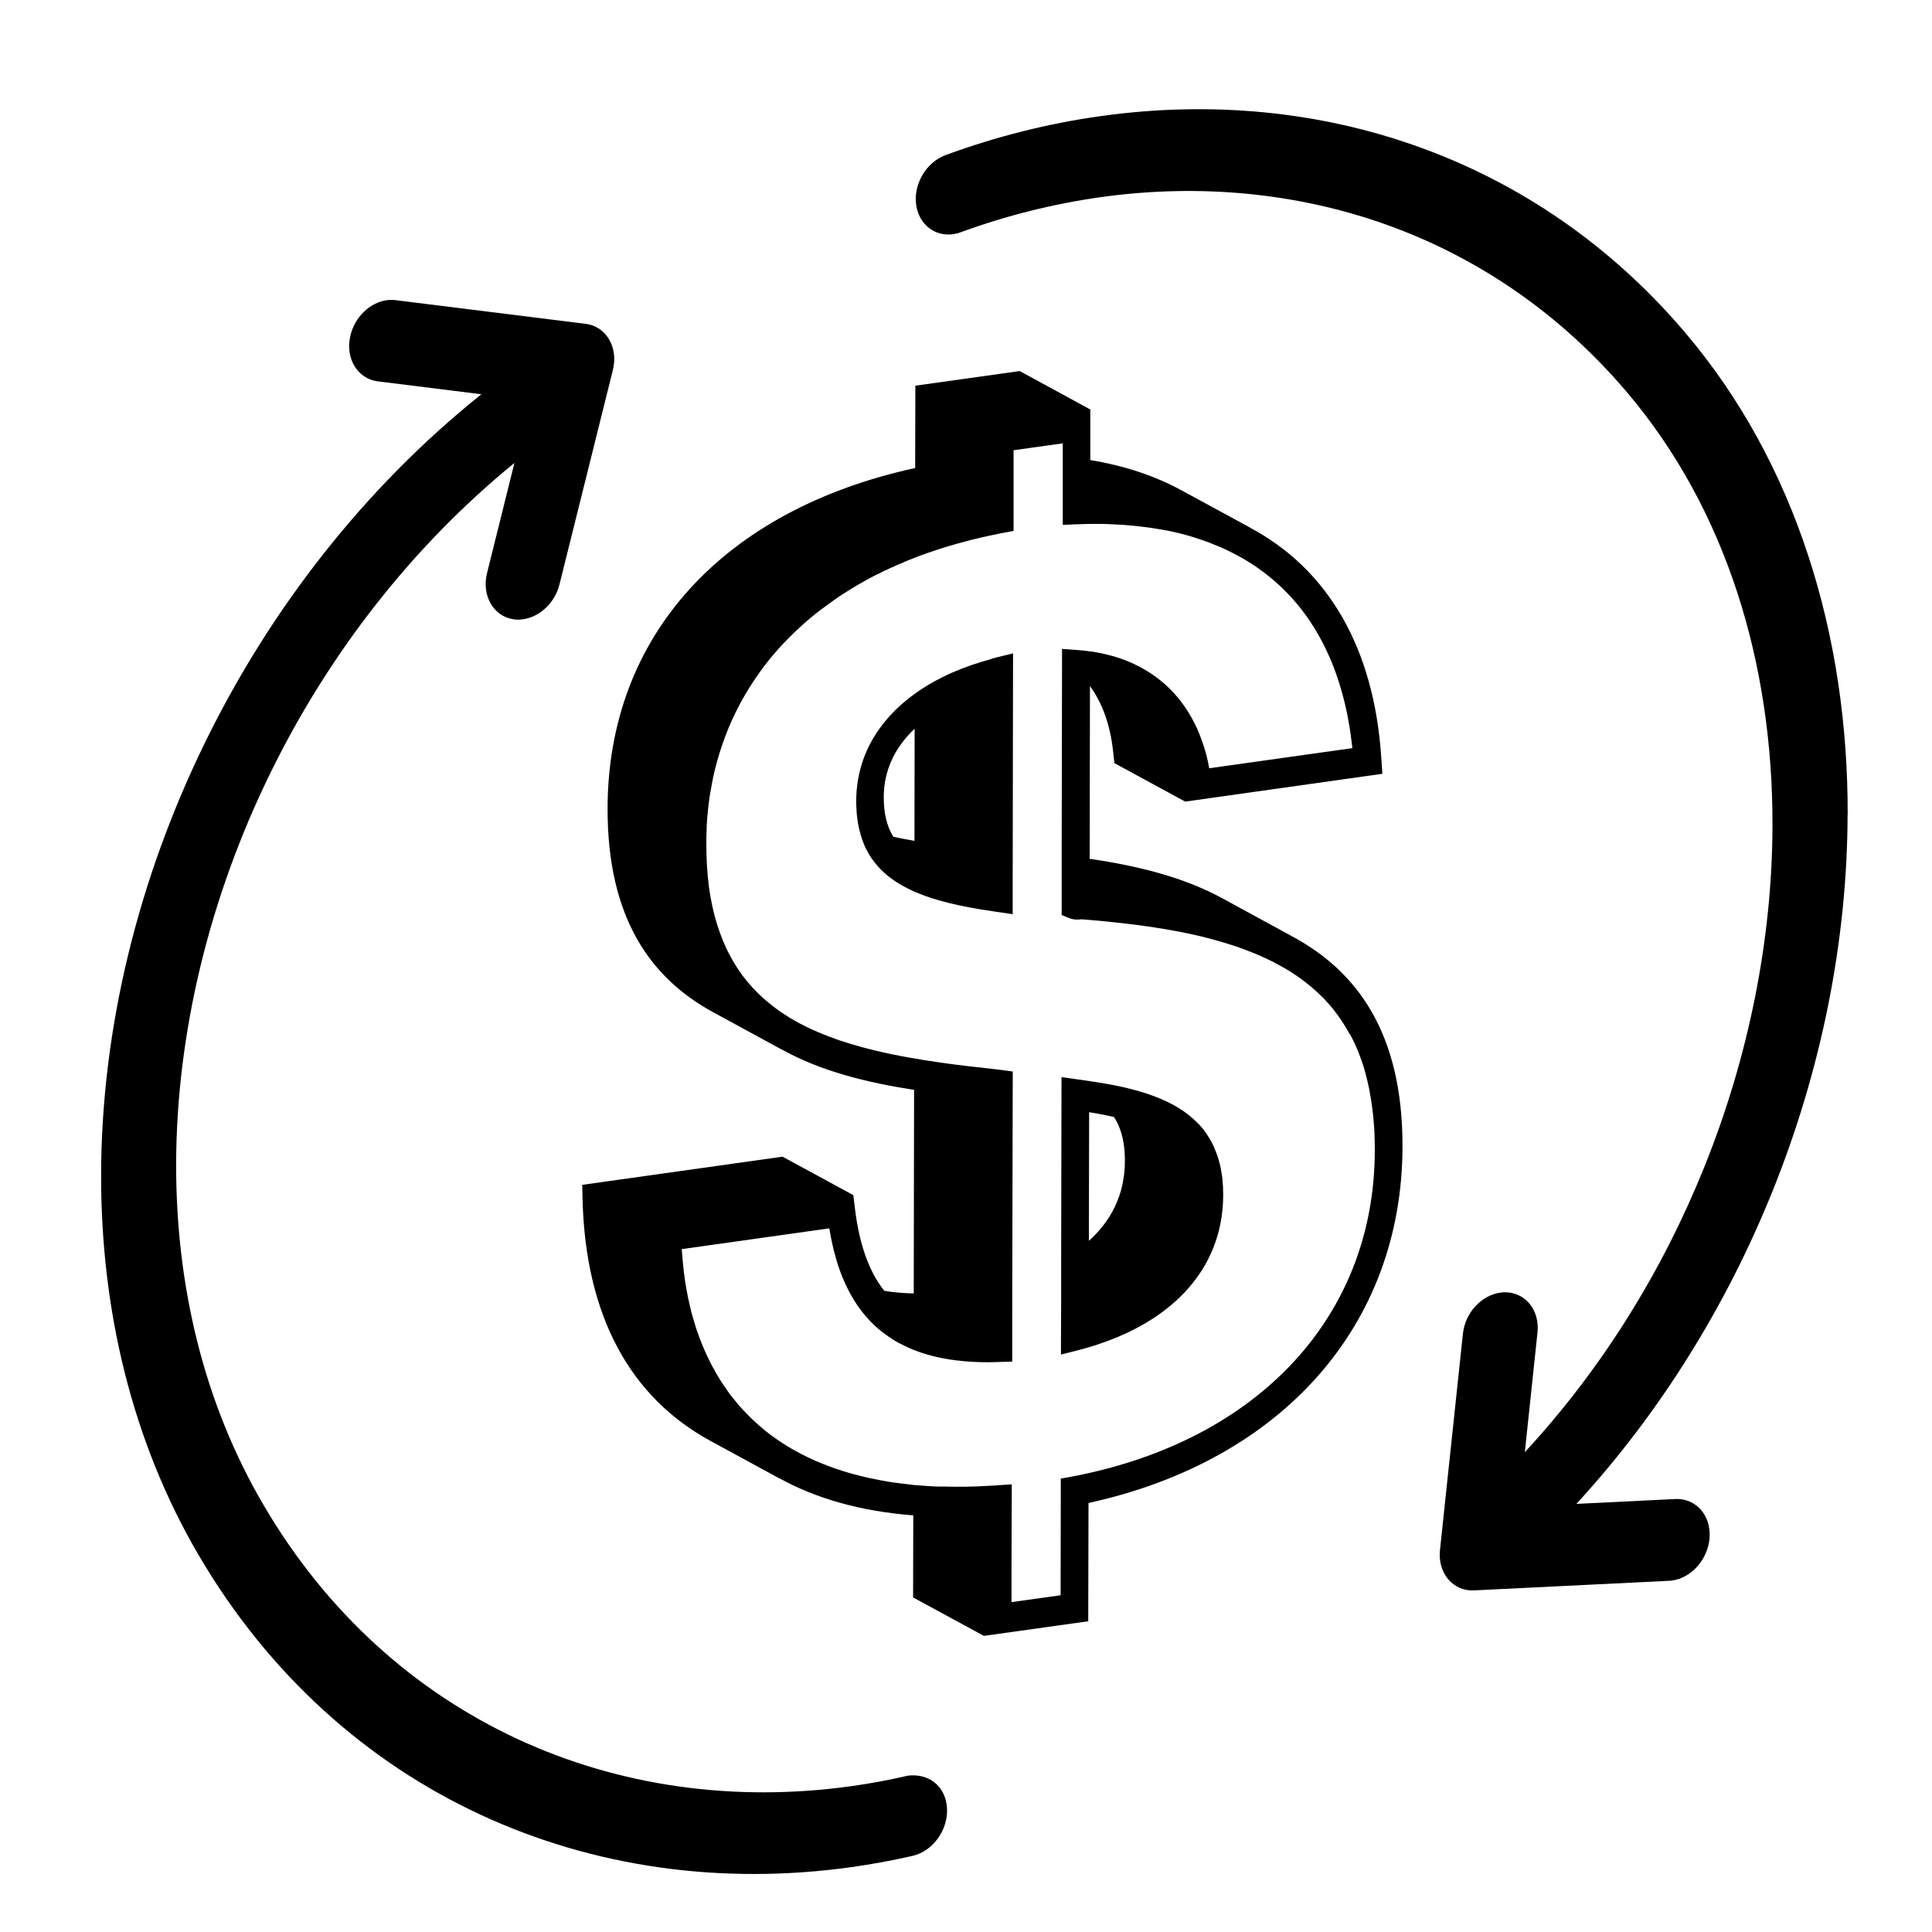 <?xml version="1.0" encoding="UTF-8"?><svg id="Artwork" xmlns="http://www.w3.org/2000/svg" viewBox="0 0 214 214"><defs><style>.cls-1{stroke-width:0px;}</style></defs><path class="cls-1" d="m143.01,103.65l-7.6-4.14c-4.3-2.35-9.41-3.61-14.71-4.38l.03-19.14c1.36,1.87,2.23,4.26,2.55,7.11l.16,1.43,7.84,4.26,21.84-3.08-.12-1.75c-.79-12.23-5.94-20.98-14.65-25.57.11.05.21.1.32.16l-7.84-4.26c-2.95-1.6-6.31-2.71-10.06-3.33v-5.6s-7.82-4.26-7.82-4.26l-11.56,1.62-.02,9.12c-21.32,4.65-34.03,18.64-34.07,37.68-.03,12.3,4.88,18.9,11.73,22.62l7.83,4.26c-.09-.05-.18-.11-.27-.16,4.34,2.43,9.49,3.68,14.66,4.48l-.04,22.55c-1.16-.03-2.25-.12-3.26-.29-1.74-2.2-2.78-5.22-3.26-9.19l-.17-1.41-7.84-4.26-22.19,3.12.04,1.68c.34,12.78,5.22,21.81,14.16,26.68l7.83,4.26c-.09-.06-.19-.12-.28-.17,4.12,2.3,9.11,3.71,14.92,4.16l-.02,9.09,7.84,4.26,11.56-1.62.03-13.1c21.45-4.69,34.74-19.7,34.78-39.46.03-12.6-5.04-19.49-12.33-23.36Zm6.52,10.89c.11.21.22.42.33.64.08.16.15.33.23.49.07.15.14.31.21.47.06.13.11.26.16.39.09.22.18.46.26.69.17.47.34.96.47,1.46.06.19.11.39.15.58.03.12.07.23.09.35.05.2.09.4.14.61.06.27.12.53.16.82.05.24.09.49.13.74.06.35.11.7.15,1.07.03.25.07.5.09.76.03.29.06.59.08.9.03.3.04.61.06.92.03.65.04,1.32.04,2.02-.03,18.27-12.8,32.08-33.32,36.06l-1.46.27-.02,12.92-5.44.76v-3.72s.03-9.33.03-9.33l-1.44.1c-.33.03-.64.04-.96.06-1.77.11-3.47.14-5.11.09-.11,0-.22,0-.33,0-.09,0-.17,0-.26,0-.36,0-.72-.03-1.07-.05h0c-.1,0-.2,0-.3-.02-.4-.03-.79-.05-1.18-.09-.08,0-.16,0-.24-.02-.09,0-.17-.02-.25-.03-.4-.04-.8-.09-1.19-.14-.26-.03-.51-.06-.76-.1-.29-.03-.58-.09-.87-.14-.37-.06-.74-.13-1.1-.21-.62-.11-1.22-.25-1.8-.4-.3-.07-.58-.15-.88-.23-1.25-.35-2.46-.77-3.6-1.25-.29-.12-.58-.24-.86-.38-.17-.08-.34-.15-.51-.24-.38-.18-.75-.38-1.12-.58-.19-.1-.39-.21-.58-.32-.19-.11-.37-.22-.56-.34-.4-.24-.79-.5-1.17-.77-.34-.23-.67-.47-.99-.74-.08-.05-.15-.11-.23-.18h0s-.06-.04-.09-.08c-.28-.22-.55-.46-.81-.7-.04-.03-.09-.07-.13-.12-.28-.23-.54-.49-.78-.75-.11-.1-.21-.2-.29-.3-.19-.18-.36-.36-.52-.55-.16-.17-.32-.34-.46-.52-.16-.19-.32-.39-.46-.58-.11-.13-.21-.25-.3-.38-.19-.24-.36-.49-.52-.74-.09-.12-.18-.25-.26-.37-.16-.24-.33-.49-.47-.74-.21-.33-.4-.66-.57-1-.14-.23-.27-.46-.38-.7-.61-1.2-1.13-2.47-1.58-3.82-.11-.37-.23-.76-.34-1.14-.02-.05-.03-.1-.05-.16-.09-.33-.18-.66-.25-1-.05-.18-.09-.37-.13-.56-.09-.33-.15-.68-.21-1.03-.03-.1-.04-.21-.06-.32-.04-.23-.09-.46-.12-.69-.04-.23-.08-.47-.1-.7-.07-.44-.12-.88-.16-1.33-.02-.14-.03-.27-.04-.42-.04-.45-.09-.9-.11-1.37l9.88-1.39,6.46-.91c.11.69.24,1.34.39,1.98.05.25.11.49.18.72.07.28.15.54.22.81.25.85.54,1.65.88,2.4.06.15.12.28.19.41.1.23.21.46.33.67,0,.03.02.04.03.06.14.27.29.53.45.79.02.03.03.05.04.08.15.24.3.46.46.7.17.24.35.49.54.72.18.23.38.46.58.67,0,.02.03.03.04.05.09.1.18.2.27.29s.19.2.29.29c.21.2.41.39.63.57,0,0,.02.02.03.02.22.19.46.37.7.54.23.17.48.34.73.5.09.07.2.13.29.19.15.09.3.17.46.26,0,0,.02,0,.03,0,.33.18.66.34,1.01.5.3.14.61.27.93.38.09.03.18.07.28.1.3.1.62.21.94.3.05,0,.1.03.15.04.3.09.6.16.92.23.4.09.82.17,1.25.24.15.03.29.04.45.06.25.04.5.08.76.09.18.03.36.04.54.06.37.03.75.06,1.13.08h.1c.45.03.91.03,1.38.03.32,0,.64,0,.97-.02l1.69-.05v-3.72s0-1.92,0-1.92l.06-26.49-1.47-.2-.44-.05c-.17-.02-.34-.03-.51-.06-1.86-.2-3.68-.41-5.43-.66-1.29-.18-2.54-.38-3.76-.6-.3-.05-.61-.11-.91-.17-.45-.09-.89-.17-1.33-.27-1.87-.4-3.66-.88-5.34-1.44-.4-.14-.79-.28-1.18-.43s-.77-.3-1.14-.46c-.41-.17-.82-.35-1.21-.54-.31-.15-.62-.31-.92-.47-.19-.1-.38-.21-.56-.31-.37-.21-.73-.43-1.07-.66-.14-.09-.27-.18-.41-.27-.21-.14-.41-.28-.61-.44-.17-.12-.33-.25-.49-.38-.1-.07-.19-.15-.28-.22-.03-.03-.06-.04-.09-.08-.02,0-.03-.02-.04-.03-.02-.02-.03-.03-.04-.04-.1-.08-.2-.16-.3-.25-.12-.11-.24-.21-.36-.33-.69-.64-1.33-1.34-1.91-2.1-.13-.16-.25-.33-.37-.51-.28-.39-.53-.78-.77-1.19-.09-.16-.19-.32-.27-.48-.09-.17-.19-.34-.28-.52-.09-.18-.18-.36-.27-.55-.49-1.06-.9-2.2-1.24-3.45-.05-.2-.1-.4-.15-.59-.06-.23-.11-.47-.16-.72-.05-.26-.1-.52-.15-.77-.05-.26-.09-.52-.13-.78-.04-.25-.08-.51-.1-.76-.07-.57-.13-1.14-.16-1.74-.03-.28-.04-.58-.05-.88-.03-.62-.04-1.25-.04-1.9,0-.46,0-.92.03-1.37,0-.09,0-.17,0-.26.02-.39.03-.76.07-1.14,0-.08,0-.16.02-.25.03-.34.06-.67.1-1,.02-.19.04-.39.07-.57.03-.3.08-.6.13-.89.03-.16.05-.32.09-.48.06-.39.13-.76.21-1.14,0,0,0-.02,0-.03.09-.46.2-.91.32-1.36,0-.03.02-.08.03-.11.1-.4.21-.78.33-1.17.03-.09.05-.19.09-.29.09-.31.2-.62.3-.92.16-.47.33-.94.52-1.4.12-.32.26-.62.39-.93.04-.09.08-.18.12-.27.06-.13.12-.26.18-.39.14-.29.27-.58.43-.88.18-.36.37-.72.57-1.07.06-.1.12-.21.18-.32.17-.3.35-.6.53-.89.26-.42.53-.83.82-1.25.22-.33.46-.65.7-.98.03-.03.06-.08.09-.13.26-.34.52-.68.8-1.01,0-.02.02-.03.03-.04.27-.33.56-.67.86-1,.3-.34.62-.68.94-1,.45-.46.91-.92,1.39-1.34.21-.2.41-.39.63-.58.7-.61,1.44-1.2,2.22-1.77.32-.24.64-.47.97-.7.09-.07.19-.13.28-.2.21-.15.43-.29.65-.43.27-.18.54-.35.82-.52.08-.05.15-.09.23-.14.4-.25.81-.49,1.22-.71.05-.03.1-.06.15-.09.4-.23.82-.45,1.23-.66.11-.05.21-.11.33-.15.35-.19.7-.36,1.07-.52.15-.08.31-.15.46-.21.42-.2.85-.38,1.29-.56.05-.03.1-.05.16-.08.52-.21,1.06-.42,1.6-.63.56-.21,1.12-.4,1.69-.59.44-.15.88-.29,1.32-.42.09-.03.19-.06.28-.09.04,0,.09-.03.13-.03.52-.15,1.05-.31,1.58-.44.46-.13.92-.25,1.38-.35.33-.09.65-.15.99-.23.52-.11,1.04-.22,1.56-.33l1.45-.27v-3.63s0-1.4,0-1.4v-3.91s5.45-.76,5.45-.76v3.94s0,.92,0,.92v3.35s0,.82,0,.82l1.4-.06c.76-.03,1.5-.05,2.23-.05.52,0,1.04,0,1.55.03s1.01.04,1.51.08c.46.03.93.08,1.38.12.28.03.57.06.86.1.53.06,1.07.14,1.58.23.28.04.57.09.84.15.03,0,.04,0,.07,0,.07,0,.13.03.19.04.31.06.61.12.9.19.72.17,1.43.36,2.11.58.2.06.4.13.6.2.17.05.35.11.52.18.28.09.57.2.84.32.28.11.57.22.85.34.21.09.41.19.62.28.41.2.82.4,1.23.62l.33.18c.29.15.57.33.84.49.09.06.19.12.27.17.31.19.6.39.89.59.25.18.5.36.74.54.16.12.33.25.48.38.23.18.46.37.67.56.28.24.53.48.79.72.03.03.06.06.09.09.27.27.55.55.82.84.04.04.09.09.14.15.21.23.41.46.61.7.29.34.57.7.83,1.06.22.3.44.6.64.92.28.41.55.84.8,1.29.17.29.34.58.49.88.16.3.32.6.46.92.43.89.82,1.83,1.16,2.82.09.25.17.5.25.76.31.96.58,1.97.81,3.01.09.4.17.81.24,1.22.08.41.15.83.21,1.25.04.24.08.48.1.73.05.37.09.74.14,1.11l-15.86,2.23c-.04-.24-.09-.48-.14-.72-.15-.71-.34-1.4-.57-2.05-.07-.21-.15-.43-.23-.64-.13-.36-.27-.71-.43-1.05-.1-.22-.21-.44-.32-.65-.32-.62-.67-1.21-1.07-1.78-.48-.69-1.01-1.33-1.61-1.91h0c-.05-.06-.1-.11-.15-.15-.1-.1-.21-.21-.32-.3-.16-.15-.33-.28-.49-.42-.09-.08-.19-.15-.28-.22-.05-.04-.1-.09-.16-.12h0c-.11-.09-.21-.17-.33-.24-.22-.16-.45-.31-.68-.46,0,0-.02,0-.03-.02-.21-.12-.41-.24-.62-.36-.05-.03-.1-.05-.15-.09-.29-.15-.6-.3-.91-.45-.19-.09-.38-.16-.57-.24-.21-.09-.43-.16-.64-.24-.05-.02-.11-.04-.16-.06-.03,0-.06-.02-.09-.03-.09-.03-.17-.06-.26-.08-.15-.05-.29-.09-.45-.14,0,0,0,0-.02,0-.03,0-.06-.02-.09-.03-.21-.06-.42-.11-.64-.16-.07-.02-.14-.03-.21-.05-.08-.02-.15-.03-.24-.05,0,0,0,0,0,0-.1-.03-.21-.05-.33-.07-.12-.03-.24-.05-.36-.07-.27-.05-.54-.09-.82-.12.11.02.23.03.34.05-.19-.03-.39-.05-.58-.08-.04,0-.09,0-.14-.02-.24-.03-.48-.05-.73-.07h-.02l-1.8-.13v1.22l-.04,21.63v5.9s0,.73,0,.73l.84.34c.53.21,1.02.17,1.38.13,1.25.09,2.47.21,3.67.34.89.09,1.77.2,2.63.31.38.05.75.1,1.13.16.34.04.66.09.99.15.62.09,1.23.2,1.82.31.42.07.83.15,1.24.24.56.11,1.11.23,1.64.36.28.06.57.13.84.21.1.02.21.04.31.08.25.06.49.13.73.2.25.07.49.14.72.21.28.09.56.17.83.26.34.1.65.21.98.33h0c.08.03.15.05.23.09.21.08.44.15.65.24.88.33,1.71.7,2.51,1.09.2.09.4.2.58.3,1.37.71,2.61,1.52,3.73,2.45.1.08.2.15.29.24.11.09.22.19.33.29.26.23.52.46.76.71.14.14.28.27.41.42.4.44.79.89,1.15,1.38.15.18.27.37.4.56,0,0,.02,0,.02.02.26.37.51.76.74,1.15.12.2.24.41.35.62Z"/><path class="cls-1" d="m109.83,72.99c-1.55.41-3,.92-4.34,1.5-.37.16-.74.34-1.1.52-1.11.55-2.14,1.16-3.07,1.84-4.16,3-6.47,7.11-6.48,11.87v.03c0,.3,0,.58.03.87,0,.24.03.48.05.7,0,.14.03.27.05.4.03.26.07.51.12.75,0,.03,0,.06.02.09h0c.02.12.04.23.07.33,0,.04.02.08.03.11.04.16.09.33.13.48.03.12.07.24.12.36,0,.02,0,.03,0,.05.06.18.13.36.21.54,0,0,0,.02,0,.03.15.37.33.71.52,1.05.1.17.21.34.31.51.1.14.2.27.3.4.02.03.03.05.06.08.04.06.09.12.14.18h0c.8.98,1.81,1.79,3.03,2.46.37.21.76.4,1.16.58.21.09.41.18.62.26.21.09.43.17.65.25.21.08.44.15.67.23.22.07.45.14.68.21,1.9.56,4.06.97,6.44,1.31l1.92.28v-2.85s0-.82,0-.82l.04-25.22-1.68.41c-.25.06-.49.12-.73.19Zm-8.53,20.15c-.83-.15-1.62-.29-2.35-.46-.74-1.19-1.06-2.63-1.06-4.38,0-2.9,1.19-5.48,3.42-7.58l-.02,12.42Z"/><path class="cls-1" d="m135.31,129.97c-.03-.21-.06-.41-.1-.61-.05-.26-.11-.51-.19-.75,0,0,0-.02,0-.03-.08-.27-.16-.54-.26-.8-.09-.23-.18-.46-.28-.69,0-.03-.02-.05-.03-.08-.11-.24-.22-.46-.35-.69-.12-.21-.25-.42-.39-.63,0,0,0-.02-.02-.03-.02-.03-.03-.05-.05-.08-.09-.14-.2-.27-.29-.4-.11-.15-.22-.28-.34-.41-.1-.13-.21-.25-.34-.36-.63-.65-1.34-1.21-2.13-1.69-.15-.09-.3-.18-.46-.27-.06-.04-.12-.07-.18-.1-.35-.19-.71-.37-1.09-.53-1.1-.49-2.29-.88-3.54-1.19-.52-.14-1.04-.26-1.57-.36-.4-.09-.78-.15-1.19-.23-.06,0-.13-.02-.2-.03-.93-.16-1.86-.3-2.81-.43l-1.92-.27-.04,20.29v4.62s-.02,4.47-.02,4.47v1.35l1.69-.43c10.33-2.6,16.26-8.88,16.28-17.23,0-.63-.03-1.23-.09-1.8-.03-.22-.05-.43-.09-.64Zm-14.7,7.47l.03-14.25c.99.16,1.91.34,2.75.54h0c.85,1.3,1.21,2.89,1.21,4.85,0,3.93-1.69,6.8-4,8.87Z"/><path class="cls-1" d="m100.4,196.72c-2.03.47-4.05.84-6.06,1.12-12.96,1.82-25.76.02-37.05-5.23-11.3-5.26-21.09-13.93-28.1-25.91-6.63-11.3-9.7-24.31-9.68-37.75.03-14.54,3.7-29.6,10.47-43.39,6.4-13.05,15.57-24.96,27-34.28l-3.03,12.19c-.62,2.47.68,4.77,2.89,5.12.37.06.74.06,1.11,0,1.83-.26,3.51-1.8,4.02-3.85l5.91-23.73c.31-1.22.16-2.44-.41-3.41-.57-.97-1.5-1.6-2.6-1.73l-21.03-2.62c-.33-.04-.67-.04-1,0-1.87.26-3.57,1.88-4.04,3.98-.56,2.49.81,4.73,3.04,5.01l11.48,1.43c-12.99,10.4-23.37,23.8-30.56,38.47-7.46,15.21-11.53,31.8-11.56,47.97-.03,14.93,3.4,29.51,10.8,42.14,7.77,13.26,18.67,22.93,31.21,28.75,12.54,5.83,26.73,7.83,41.12,5.81,2.24-.31,4.49-.73,6.74-1.24,2.29-.52,4-2.93,3.82-5.38-.18-2.32-1.99-3.85-4.48-3.49Z"/><path class="cls-1" d="m204.66,90.24c.02-9.93-1.4-19.65-4.37-28.7-2.96-9.05-7.47-17.43-13.59-24.65-8.26-9.75-18.41-16.61-29.53-20.61-11.11-4-23.18-5.12-35.31-3.41-5.72.8-11.45,2.23-17.1,4.3-2.25.82-3.7,3.41-3.24,5.76.4,2.06,2.13,3.28,4.06,3.01.28-.04.57-.11.85-.22,5.09-1.86,10.26-3.14,15.41-3.87,10.93-1.54,21.82-.52,31.82,3.07,10,3.6,19.13,9.77,26.58,18.56,5.47,6.46,9.5,13.93,12.16,22.05,2.66,8.11,3.95,16.88,3.93,25.87-.02,12.58-2.61,25.61-7.56,37.89-4.63,11.49-11.31,22.31-19.87,31.56l1.4-13.25c.27-2.5-1.37-4.49-3.65-4.46-.16,0-.32.02-.47.04-2.09.29-3.9,2.23-4.14,4.56l-2.54,23.96c-.13,1.23.2,2.38.91,3.23.72.84,1.74,1.29,2.86,1.23l21.59-1.06c.12,0,.24-.02.35-.03,2.14-.3,3.96-2.33,4.15-4.7.2-2.5-1.5-4.43-3.79-4.33l-10.96.54c9.37-10.19,16.65-22.06,21.71-34.6,5.45-13.52,8.3-27.84,8.33-41.74Z"/></svg>